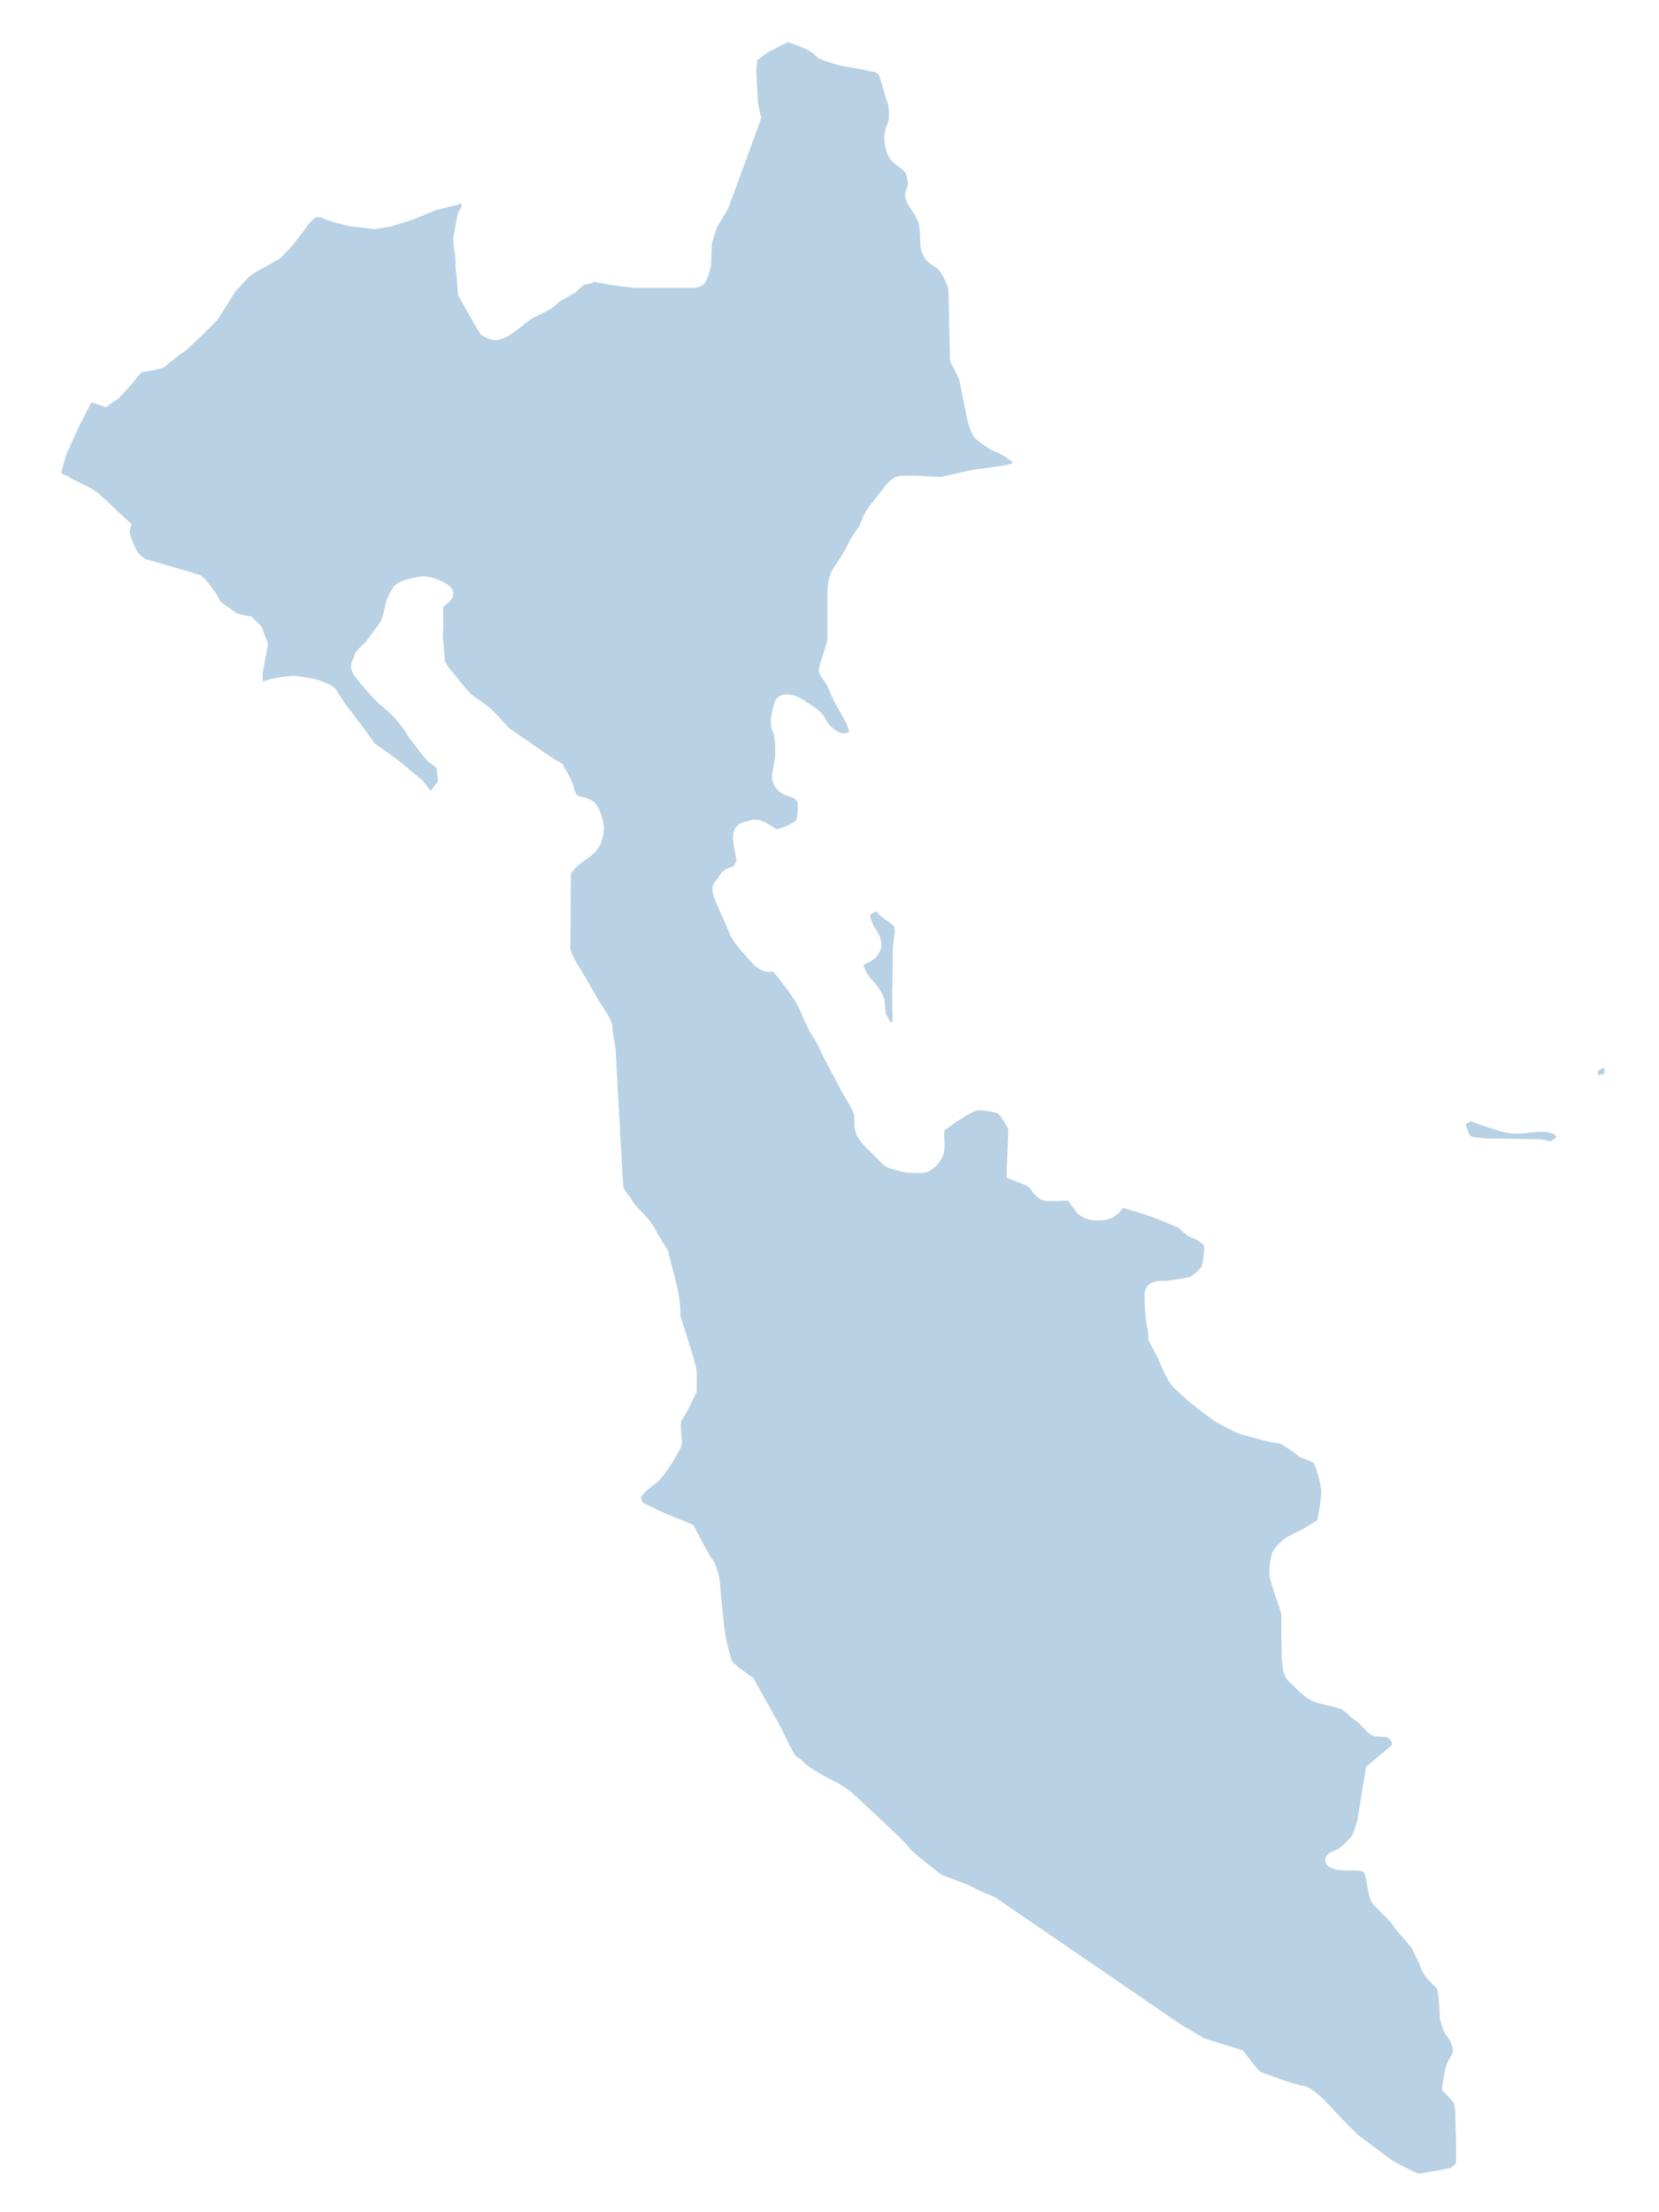<?xml version="1.0" encoding="UTF-8" standalone="no"?>
<svg
   xmlns:dc="http://purl.org/dc/elements/1.1/"
   xmlns:cc="http://creativecommons.org/ns#"
   xmlns:rdf="http://www.w3.org/1999/02/22-rdf-syntax-ns#"
   xmlns:svg="http://www.w3.org/2000/svg"
   xmlns="http://www.w3.org/2000/svg"
   xmlns:sodipodi="http://sodipodi.sourceforge.net/DTD/sodipodi-0.dtd"
   xmlns:inkscape="http://www.inkscape.org/namespaces/inkscape"
   viewBox="0 0 600 800"
   version="1.1"
   id="svg2"
   inkscape:version="0.48.5 r10040"
   width="100%"
   height="100%"
   sodipodi:docname="template.svg">
  <sodipodi:namedview
     pagecolor="#ffffff"
     bordercolor="#666666"
     borderopacity="1"
     objecttolerance="10"
     gridtolerance="10"
     guidetolerance="10"
     inkscape:pageopacity="0"
     inkscape:pageshadow="2"
     inkscape:window-width="1360"
     inkscape:window-height="698"
     id="namedview9"
     showgrid="false"
     inkscape:zoom="0.39797639"
     inkscape:cx="495"
     inkscape:cy="296.5"
     inkscape:window-x="-4"
     inkscape:window-y="-4"
     inkscape:window-maximized="1"
     inkscape:current-layer="svg2" />
  <defs
     id="defs4">
    <style
       type="text/css"
       id="style6">
			.land
			{
				fill: #b8d1e4;
				fill-opacity: 1;
				stroke:white;
				stroke-opacity: 1;
				stroke-width:1;
			

			}
			.land:hover, .land.highlight {
                fill: #3cabe2;
            }

		</style>
  </defs>
  <path
     id="RU-AD"
     url="kamchatskij-kraj.html"
     title="Камчатский край"
     class="land"
     d="m 284.828,12.759 -7.383,3.759 c -1.163,0.582 -5.593,3.938 -5.593,3.938 l -0.582,4.475 0.582,12.44 1.119,5.191 -3.938,10.874 -7.697,20.987 -4.162,6.981 -1.969,6.309 -0.268,8.099 c 0,0 -0.984,4.609 -2.103,5.459 -1.163,0.85 -3.669,0.582 -3.669,0.582 h -8.099 -11.59 l -7.16,-0.85 -7.518,-1.387 c 0,0 -2.372,1.119 -3.804,1.119 -1.387,0 -3.043,2.506 -4.475,3.356 -1.387,0.85 -6.13,3.311 -6.981,4.475 -0.85,1.119 -5.728,3.49 -7.115,4.027 -1.432,0.582 -6.175,4.475 -7.294,5.325 -1.119,0.85 -3.49,2.506 -5.459,2.819 -1.969,0.268 -4.206,-1.432 -4.206,-1.432 0,0 -2.774,-4.43 -3.311,-5.593 -0.582,-1.119 -4.341,-7.697 -4.341,-7.697 0,0 -0.313,-5.862 -0.582,-7.249 -0.268,-1.432 -0.268,-6.578 -0.537,-7.697 -0.313,-1.119 -0.582,-4.743 -0.582,-4.743 0,0 1.119,-5.459 1.387,-7.428 0.313,-1.969 1.7,-3.356 1.7,-3.356 0,0 0,-2.506 -0.85,-3.893 -0.85,-1.432 -3.625,0.268 -3.625,0.268 l -7.831,1.969 -8.815,3.625 -7.428,2.237 -5.28,0.85 -9.129,-1.119 c 0,0 -7.249,-1.7 -8.368,-2.551 -1.119,-0.85 -4.609,-0.537 -4.609,-0.537 l -2.819,2.506 -3.893,5.191 -2.819,3.625 -3.759,3.938 c 0,0 -5.862,3.311 -6.981,3.893 -1.163,0.582 -4.206,2.64 -4.206,2.64 l -5.459,5.907 -6.444,10.203 c 0,0 -10.158,10.203 -11.59,11.053 -1.432,0.85 -5.28,3.893 -6.444,5.012 -1.119,1.119 -5.996,1.7 -7.697,1.969 -1.7,0.268 -3.311,2.774 -4.475,4.206 -1.119,1.387 -5.146,5.728 -5.146,5.728 l -3.625,2.506 c 0,0 -3.356,-1.387 -5.056,-1.387 -1.7,0 -1.969,1.387 -1.969,1.387 l -4.341,8.547 -4.475,9.755 c 0,0 -2.237,7.115 -2.237,8.547 0,1.432 2.819,1.969 3.938,2.819 1.119,0.805 7.383,3.58 9.084,4.743 1.7,1.119 4.475,3.759 5.862,5.146 1.432,1.432 6.309,5.907 6.309,5.907 0,0 -0.582,1.924 -0.268,3.043 0.268,1.163 1.656,5.146 3.043,7.428 1.432,2.282 4.206,3.625 4.206,3.625 0,0 18.302,5.191 19.465,5.728 1.119,0.582 4.878,5.907 4.878,5.907 l 1.656,3.043 c 0,0 5.057,3.804 6.444,4.654 1.432,0.805 5.459,1.387 5.459,1.387 l 2.774,2.774 1.969,5.325 c 0,0 -1.387,7.115 -1.656,8.815 -0.313,1.7 -0.313,4.43 0,6.13 0.268,1.7 5.012,-0.268 5.012,-0.268 0,0 6.265,-1.387 8.815,-1.119 2.551,0.268 6.981,1.119 6.981,1.119 0,0 5.459,1.79 6.041,2.953 0.537,1.119 3.356,5.28 3.356,5.28 l 5.146,6.712 5.593,7.697 8.278,5.907 8.95,7.383 4.475,5.862 c 0,0 3.759,-4.43 4.609,-5.862 0.85,-1.387 0,-3.311 0,-5.325 0,-1.969 -1.656,-3.177 -3.356,-4.296 -1.7,-1.163 -4.341,-5.325 -6.041,-7.294 -1.656,-1.969 -2.506,-3.759 -2.506,-3.759 0,0 -3.625,-4.743 -4.743,-5.862 -1.119,-1.163 -4.878,-4.206 -5.996,-5.325 -1.163,-1.163 -5.593,-5.996 -7.562,-8.815 -1.969,-2.819 0,-3.356 0,-4.743 0,-1.432 3.893,-4.654 3.893,-4.654 0,0 4.206,-5.817 5.325,-7.249 1.119,-1.432 1.969,-5.414 2.237,-7.115 0.268,-1.7 2.103,-5.862 3.804,-6.712 1.656,-0.85 5.28,-1.7 7.518,-1.969 2.282,-0.268 8.234,2.237 8.815,3.625 0.582,1.432 -2.774,3.088 -3.356,4.206 -0.537,1.119 0,7.115 -0.268,9.666 -0.268,2.506 0.537,7.652 0.537,10.203 0,2.506 3.356,6.13 3.356,6.13 0,0 5.056,6.265 6.444,7.697 1.432,1.432 5.728,4.162 7.115,5.325 1.432,1.119 7.025,7.383 7.025,7.383 l 14.946,10.382 4.341,2.64 c 0,0 3.356,5.593 3.625,7.562 0.313,1.969 1.969,4.162 1.969,4.162 0,0 4.609,0.984 5.996,2.103 1.432,1.163 2.819,5.862 2.819,7.562 0,1.7 -0.537,4.609 -1.969,6.578 -1.387,1.969 -5.414,4.162 -6.846,5.593 -1.432,1.432 -3.088,3.356 -3.088,3.356 0,0 -0.268,25.417 -0.268,27.967 0,2.551 3.356,7.965 4.475,9.666 1.119,1.7 5.415,9.576 7.697,12.977 2.237,3.401 3.088,5.012 3.088,6.444 0,1.432 1.119,7.428 1.119,7.428 0,0 2.506,46.806 2.774,49.625 0.269,2.819 2.64,4.609 3.49,6.309 0.85,1.7 3.356,4.162 4.475,5.28 1.163,1.163 3.356,3.759 3.938,5.191 0.537,1.432 4.341,7.249 4.341,7.249 0,0 3.311,12.44 3.893,15.841 0.582,3.356 0.582,7.697 0.582,7.697 0,0 5.862,17.72 5.862,19.689 v 6.578 c 0,0 -3.625,7.831 -5.057,9.531 -1.387,1.656 -0.268,7.92 -0.268,9.352 0,1.387 -5.996,11.008 -8.234,12.708 -2.282,1.7 -5.862,4.475 -6.444,6.175 -0.582,1.7 1.119,4.609 1.119,4.609 l 8.099,3.893 10.203,4.206 c 0,0 4.878,9.621 6.578,11.903 1.7,2.237 2.506,7.115 2.506,8.502 0,1.432 1.432,15.528 1.969,18.615 0.582,3.088 1.7,7.383 2.506,9.352 0.85,2.014 8.01,6.712 8.01,6.712 0,0 9.889,17.631 10.471,19.018 0.582,1.432 3.625,7.562 4.743,8.95 0.358,0.447 1.298,1.119 2.372,1.835 2.774,3.49 13.738,8.681 13.738,8.681 l 4.162,2.774 c 0,0 20.718,19.018 20.987,20.137 0.268,1.163 12.44,10.382 12.44,10.382 0,0 10.471,3.759 11.634,4.609 1.119,0.85 7.518,3.356 7.518,3.356 l 66.719,45.732 9.084,5.414 13.559,4.206 c 0,0 5.325,7.115 6.444,7.697 1.119,0.582 14.096,5.325 16.064,5.325 2.014,0 6.578,4.475 6.578,4.475 0,0 11.59,12.44 13.29,13.559 1.7,1.119 11.455,8.547 11.455,8.547 0,0 9.352,5.28 11.053,5.28 1.7,0 12.753,-2.237 12.753,-2.237 l 3.043,-2.774 v -9.084 c 0,0 -0.268,-7.562 -0.268,-8.413 0,-0.85 0,-5.414 -1.119,-6.846 -1.119,-1.432 -3.625,-3.938 -3.625,-3.938 0,0 0.805,-6.802 1.969,-8.771 1.119,-2.014 1.924,-3.088 1.924,-4.788 0,-1.7 -1.387,-5.146 -2.506,-6.265 -1.119,-1.163 -2.237,-5.325 -2.237,-5.325 0,0 -0.268,-10.471 -1.387,-11.903 -1.119,-1.387 -4.878,-4.43 -5.728,-7.249 -0.85,-2.819 -2.237,-4.609 -2.819,-6.309 -0.537,-1.7 -6.13,-7.249 -7.249,-9.218 -1.163,-1.969 -6.846,-7.115 -7.697,-8.234 -0.85,-1.163 -1.387,-5.728 -2.237,-9.397 -0.85,-3.669 -4.564,-3.356 -7.965,-3.356 -3.401,0 -5.012,-0.268 -6.175,-1.119 -1.119,-0.85 2.237,-1.924 3.356,-2.506 1.163,-0.582 4.878,-4.027 5.728,-5.459 0.85,-1.387 2.237,-6.13 2.237,-6.13 l 3.088,-18.884 8.547,-7.16 c 1.7,-1.387 1.119,-4.162 -0.85,-5.862 -1.969,-1.7 -4.878,-1.119 -6.309,-1.387 -1.387,-0.268 -3.58,-3.759 -5.862,-5.191 -2.237,-1.387 -3.759,-3.625 -5.728,-4.475 -1.969,-0.85 -5.549,-1.387 -9.218,-2.506 -3.669,-1.119 -6.265,-4.609 -8.547,-6.578 -2.237,-1.969 -1.969,-4.475 -2.237,-5.593 -0.268,-1.119 -0.268,-8.771 -0.268,-12.708 v -5.459 c 0,0 -4.341,-12.44 -4.341,-13.872 0,-1.387 0.134,-4.699 0.716,-6.399 0.537,-1.7 2.193,-3.088 3.356,-4.206 1.119,-1.119 6.399,-3.49 6.399,-3.49 l 6.578,-3.938 c 0,0 1.7,-7.652 1.7,-11.59 0,-3.938 -2.237,-10.068 -2.819,-11.455 -0.537,-1.432 -5.996,-3.222 -5.996,-3.222 0,0 -6.712,-5.325 -8.681,-5.325 -1.969,0 -11.008,-2.506 -12.977,-3.088 -2.014,-0.537 -7.16,-3.49 -8.278,-4.027 -1.119,-0.582 -7.652,-5.593 -9.352,-6.981 -1.7,-1.432 -5.593,-4.922 -6.712,-6.309 -1.163,-1.432 -3.356,-6.444 -3.938,-7.831 -0.537,-1.432 -3.759,-7.428 -3.759,-7.428 0,0 0,-2.461 -0.582,-5.012 -0.537,-2.551 -0.805,-7.383 -0.805,-10.784 0,-3.401 4.564,-2.774 5.728,-2.774 1.119,0 7.518,-1.119 8.95,-1.432 1.387,-0.268 4.609,-3.311 5.459,-4.475 0.85,-1.119 1.656,-7.92 1.387,-9.352 -0.268,-1.432 -2.909,-3.625 -5.459,-4.475 -2.551,-0.85 -4.206,-3.49 -5.012,-3.759 -0.85,-0.313 -9.666,-3.938 -9.666,-3.938 0,0 -9.218,-3.088 -11.187,-3.356 -1.969,-0.268 -2.64,1.969 -3.759,2.819 -1.163,0.85 -2.237,1.656 -5.907,1.656 -3.669,0 -5.459,-1.969 -5.459,-1.969 l -3.893,-5.28 c 0,0 -5.28,0.268 -8.099,0.268 -2.864,0 -4.072,-2.64 -5.191,-4.072 -1.119,-1.387 -4.743,-2.506 -4.743,-2.506 0,0 -2.103,-0.85 -3.088,-1.253 0,-0.268 0.85,-15.393 0.582,-16.512 -0.313,-1.119 -2.953,-5.415 -4.072,-6.578 -1.119,-1.119 -6.13,-1.969 -8.681,-1.969 -2.551,0 -6.265,2.685 -8.234,3.804 -1.969,1.119 -4.743,3.356 -5.862,4.206 -1.163,0.85 -0.582,5.012 -0.582,7.518 0,2.551 -1.521,4.609 -3.222,6.041 -1.7,1.387 -3.043,1.119 -5.862,1.119 -2.819,0 -5.012,-0.85 -7.294,-1.387 -2.237,-0.582 -3.446,-2.506 -4.609,-3.669 -1.119,-1.119 -4.743,-4.296 -6.13,-6.578 -1.432,-2.237 -0.85,-4.699 -1.119,-7.249 -0.313,-2.551 -3.759,-7.383 -4.922,-9.666 -1.119,-2.237 -5.549,-10.471 -6.13,-11.59 -0.582,-1.119 -2.506,-5.728 -4.475,-8.547 -1.969,-2.819 -4.027,-8.905 -5.728,-11.724 -1.7,-2.819 -3.311,-4.878 -6.712,-9.397 -3.401,-4.52 -3.49,-2.506 -6.041,-3.043 -2.506,-0.582 -4.43,-3.49 -6.712,-6.041 -2.237,-2.551 -3.759,-4.162 -5.146,-7.831 -1.432,-3.669 -1.656,-3.714 -4.206,-9.621 -2.551,-5.951 -0.313,-4.878 0.85,-7.428 1.119,-2.551 4.743,-2.774 4.743,-2.774 l 2.103,-3.938 c 0,0 -1.7,-7.115 -1.387,-9.352 0.268,-2.282 1.611,-2.506 4.743,-3.356 3.088,-0.85 6.981,3.356 8.681,3.356 1.7,0 7.115,-2.237 8.502,-3.669 1.432,-1.387 1.432,-4.833 1.432,-7.652 0,-2.864 -2.774,-4.475 -5.057,-5.057 -2.282,-0.582 -4.206,-2.506 -4.206,-4.743 0,-2.282 1.119,-5.415 1.119,-8.547 0,-3.088 0,-3.311 -0.268,-5.593 -0.268,-2.237 -0.537,-2.372 -1.119,-4.072 -0.582,-1.656 0.268,-5.28 0.85,-7.518 0.537,-2.282 2.506,-1.969 4.206,-1.7 1.656,0.313 5.549,3.088 7.249,4.206 1.7,1.119 2.909,2.774 3.759,4.475 0.85,1.7 4.475,4.878 7.294,5.191 2.819,0.268 5.146,-1.7 5.146,-1.7 0,0 -0.403,-2.327 -1.521,-4.878 -1.119,-2.551 -3.625,-6.444 -4.475,-8.099 -0.85,-1.7 -2.237,-5.459 -3.356,-7.16 -1.119,-1.7 -1.969,-2.237 -1.969,-3.356 0,-1.119 3.088,-9.352 3.088,-10.784 v -16.915 c 0,-3.669 0.85,-6.265 1.7,-7.697 0.85,-1.387 3.893,-5.549 5.593,-9.218 1.7,-3.669 3.759,-5.146 4.878,-8.502 1.119,-3.401 3.893,-6.265 6.444,-9.666 2.551,-3.401 3.446,-4.475 5.146,-5.012 1.7,-0.582 13.022,0.269 14.722,0.269 1.656,0 8.771,-1.969 11.858,-2.506 3.132,-0.582 12.127,-1.387 15.259,-2.551 3.088,-1.119 1.119,-2.64 0.805,-3.759 -0.268,-1.119 -5.683,-4.206 -7.383,-4.743 -1.7,-0.582 -5.012,-3.088 -6.175,-4.206 -1.119,-1.119 -2.237,-5.191 -2.237,-5.191 0,0 -2.64,-13.245 -2.909,-14.677 -0.313,-1.387 -3.356,-6.981 -3.356,-6.981 0,0 -0.582,-23.179 -0.582,-25.193 0,-1.969 -3.043,-9.039 -6.13,-10.471 -3.132,-1.432 -4.072,-4.43 -4.072,-6.712 0,-2.282 0,-4.296 -0.537,-7.115 -0.582,-2.864 -3.356,-6.13 -4.475,-8.413 -1.163,-2.237 0.537,-3.49 0.537,-5.459 0,-1.969 -0.537,-5.28 -2.237,-6.712 -1.7,-1.387 -3.043,-2.193 -4.206,-3.356 -1.119,-1.119 -2.058,-4.027 -2.058,-6.846 0,-2.819 1.253,-4.475 1.521,-5.862 0.268,-1.432 0.268,-4.878 -0.268,-6.846 -0.582,-1.969 -1.566,-4.743 -1.835,-5.862 -0.269,-1.163 -1.656,-5.459 -1.656,-5.459 0,0 -2.237,-1.969 -3.088,-1.969 -0.85,0 -4.206,-0.85 -4.206,-0.85 l -7.965,-1.387 c 0,0 -7.562,-1.969 -8.099,-3.088 -0.582,-1.119 -4.654,-3.088 -4.654,-3.088 l -6.981,-2.64 z m 32.442,314.219 c -3.938,1.969 -5.012,1.924 -4.743,4.475 0.269,2.551 1.656,4.878 2.819,6.578 1.119,1.7 1.969,4.162 0,6.444 -2.014,2.237 -6.488,2.327 -5.325,5.146 1.119,2.819 2.193,4.743 3.356,5.862 1.119,1.163 3.625,4.027 4.206,6.309 0.537,2.282 -0.045,4.743 1.387,6.981 1.387,2.282 1.387,3.088 3.088,3.088 1.656,0 2.64,1.432 2.909,-2.237 0.269,-3.669 -0.268,-4.251 0,-12.708 0.269,-8.502 0,-12.708 0.269,-15.259 0.313,-2.551 1.163,-6.13 0,-7.831 -1.119,-1.7 -5.728,-4.027 -6.265,-5.459 -0.582,-1.387 -1.7,-1.387 -1.7,-1.387 z m 263.61,55.801 c -4.788,3.177 -5.191,2.774 -5.191,5.146 0,2.416 -0.805,4.027 2.372,3.222 3.222,-0.805 4.072,-0.805 4.475,-2.774 0.403,-2.014 -1.656,-5.593 -1.656,-5.593 z m -49.088,20.271 c -2.819,2.014 -4.833,0.895 -3.625,4.878 1.208,4.027 1.969,5.191 5.146,5.593 3.222,0.403 3.267,0.447 9.263,0.447 5.996,0 10.337,0.268 13.559,0.268 3.177,0 4.43,1.611 6.399,0 2.014,-1.611 2.819,-0.313 2.416,-3.49 -0.403,-3.222 -5.549,-4.027 -9.934,-3.625 -4.385,0.358 -6.802,1.521 -14.006,-0.85 -7.16,-2.416 -9.218,-3.222 -9.218,-3.222 z"
     inkscape:connector-curvature="0"
     style="fill:#b8d1e4;fill-opacity:1;stroke:#ffffff;stroke-width:4.475;stroke-opacity:1" />
</svg>
